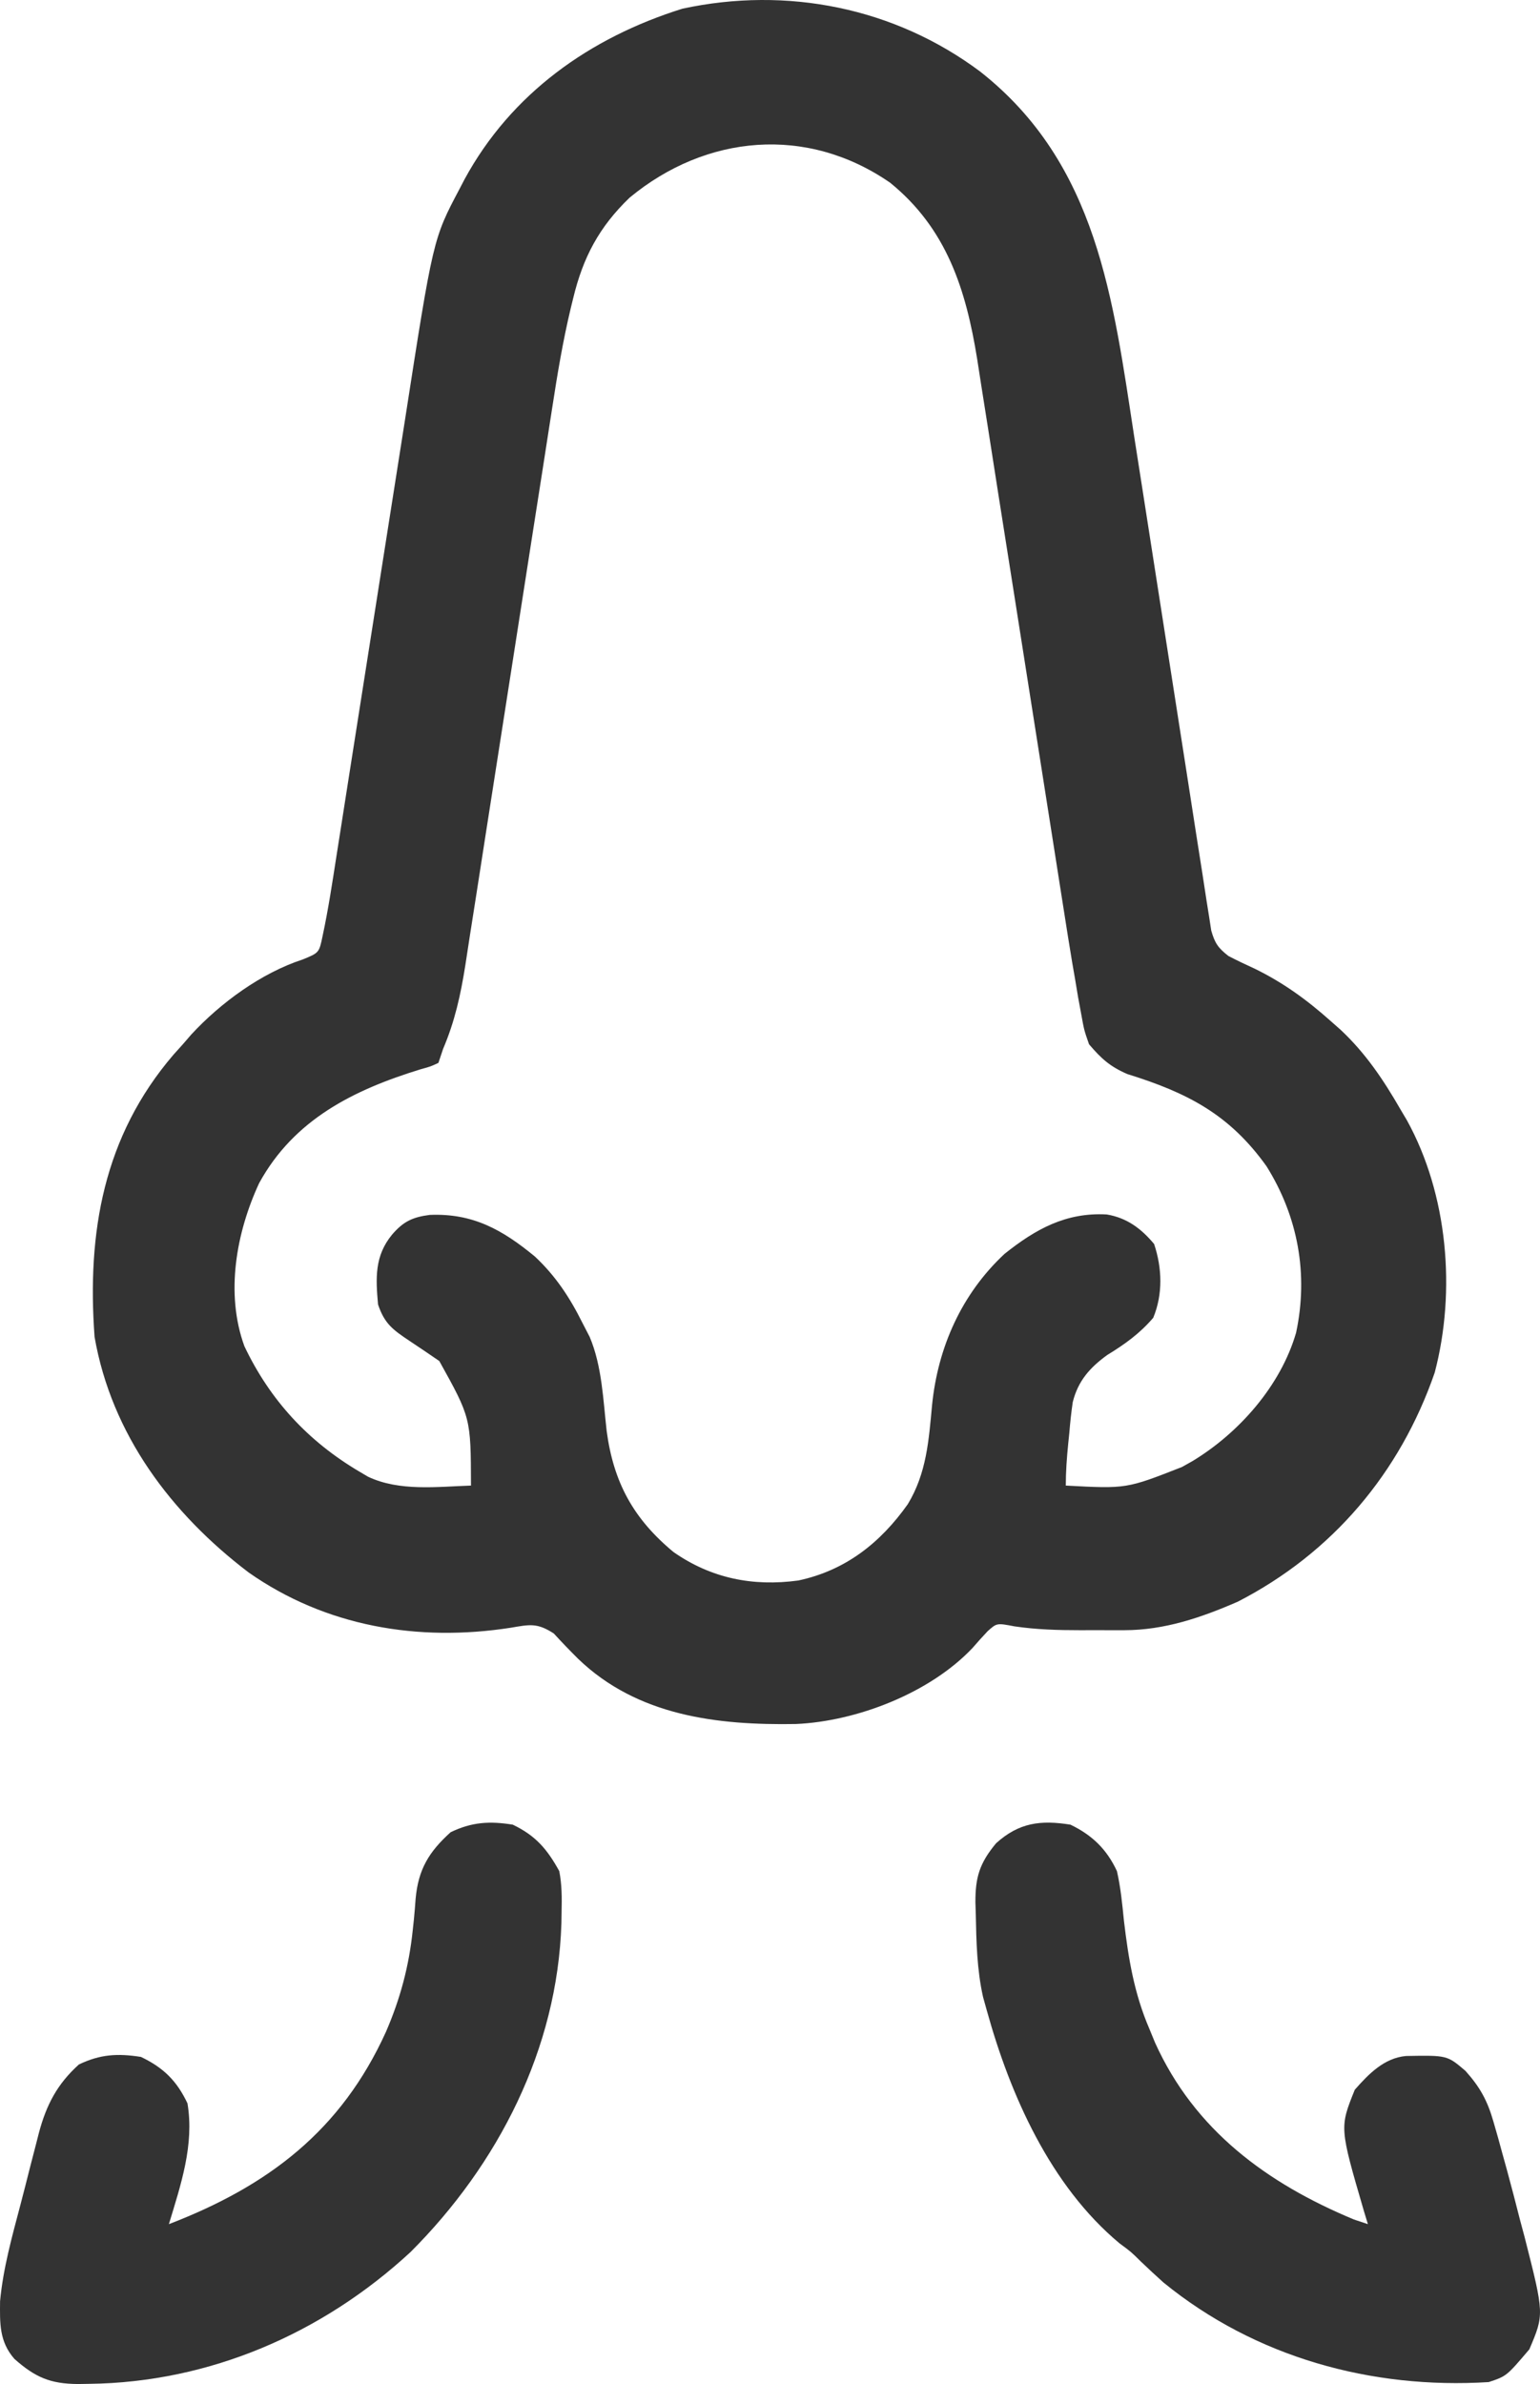 <svg xmlns="http://www.w3.org/2000/svg" fill="none" viewBox="0 0 42 65" height="65" width="42">
<g opacity="0.8">
<path fill="black" d="M26.729 1.949C29.934 4.468 30.357 8.163 30.937 11.931C31.012 12.414 31.088 12.897 31.164 13.38C31.405 14.916 31.644 16.453 31.883 17.989C32.04 19.003 32.198 20.017 32.358 21.031C32.448 21.605 32.537 22.179 32.625 22.753C32.68 23.109 32.736 23.465 32.793 23.82C32.831 24.064 32.868 24.308 32.905 24.552C32.928 24.697 32.951 24.841 32.975 24.99C32.995 25.116 33.014 25.242 33.034 25.372C33.132 25.717 33.224 25.848 33.504 26.066C33.735 26.186 33.971 26.298 34.209 26.406C34.997 26.791 35.638 27.256 36.292 27.839C36.382 27.919 36.472 27.998 36.565 28.08C37.246 28.719 37.728 29.438 38.193 30.245C38.252 30.344 38.31 30.443 38.371 30.545C39.487 32.567 39.714 35.202 39.128 37.425C38.184 40.155 36.339 42.343 33.757 43.67C32.757 44.105 31.758 44.446 30.662 44.447C30.532 44.447 30.402 44.447 30.268 44.447C30.066 44.447 30.066 44.447 29.86 44.446C29.727 44.446 29.594 44.447 29.458 44.447C28.851 44.447 28.267 44.431 27.666 44.342C27.186 44.25 27.186 44.25 26.935 44.475C26.794 44.624 26.657 44.777 26.523 44.932C25.364 46.158 23.373 46.932 21.704 47.005C19.569 47.041 17.39 46.789 15.767 45.227C15.541 45.002 15.319 44.772 15.104 44.537C14.65 44.241 14.446 44.292 13.929 44.38C11.403 44.773 8.882 44.347 6.78 42.872C4.666 41.265 3.044 39.11 2.579 36.451C2.37 33.599 2.823 30.981 4.732 28.755C4.816 28.662 4.9 28.568 4.987 28.472C5.062 28.386 5.137 28.299 5.214 28.209C6.016 27.34 7.127 26.528 8.258 26.159C8.703 25.977 8.703 25.977 8.798 25.52C8.955 24.788 9.066 24.048 9.181 23.308C9.219 23.063 9.258 22.817 9.297 22.572C9.338 22.31 9.379 22.047 9.42 21.785C9.506 21.235 9.592 20.685 9.679 20.136C9.926 18.573 10.171 17.011 10.416 15.448C10.551 14.584 10.687 13.72 10.824 12.855C10.896 12.4 10.968 11.944 11.039 11.488C11.812 6.512 11.812 6.512 12.536 5.145C12.579 5.062 12.621 4.98 12.666 4.895C13.939 2.548 16.087 1.026 18.611 0.237C21.465 -0.379 24.399 0.21 26.729 1.949ZM17.17 5.39C16.34 6.188 15.9 7.018 15.632 8.133C15.61 8.222 15.588 8.311 15.566 8.402C15.351 9.301 15.2 10.208 15.06 11.121C15.032 11.301 15.004 11.48 14.976 11.66C14.916 12.042 14.857 12.424 14.798 12.806C14.704 13.411 14.61 14.015 14.514 14.62C14.279 16.12 14.046 17.621 13.812 19.121C13.63 20.292 13.448 21.462 13.264 22.632C13.169 23.233 13.076 23.833 12.984 24.434C12.926 24.807 12.867 25.181 12.808 25.554C12.768 25.808 12.73 26.062 12.691 26.317C12.563 27.125 12.405 27.846 12.084 28.599C12.042 28.724 12.001 28.85 11.957 28.979C11.749 29.077 11.749 29.077 11.474 29.153C9.65 29.713 8.021 30.518 7.068 32.257C6.444 33.601 6.14 35.267 6.666 36.706C7.366 38.176 8.403 39.297 9.803 40.124C9.88 40.17 9.957 40.215 10.037 40.262C10.892 40.668 11.923 40.534 12.845 40.504C12.84 38.656 12.84 38.656 11.981 37.108C11.713 36.924 11.444 36.742 11.173 36.562C10.713 36.255 10.486 36.091 10.31 35.565C10.246 34.847 10.214 34.247 10.69 33.665C10.996 33.308 11.245 33.185 11.72 33.124C12.892 33.075 13.698 33.525 14.587 34.258C15.154 34.789 15.542 35.379 15.886 36.071C15.951 36.197 16.016 36.323 16.083 36.452C16.419 37.25 16.449 38.16 16.545 39.012C16.732 40.417 17.274 41.409 18.368 42.316C19.4 43.036 20.538 43.26 21.772 43.092C23.055 42.82 24.009 42.069 24.758 41.011C25.271 40.164 25.33 39.272 25.42 38.31C25.578 36.736 26.223 35.281 27.396 34.187C28.245 33.509 29.075 33.051 30.183 33.112C30.733 33.203 31.125 33.497 31.476 33.918C31.695 34.574 31.718 35.286 31.452 35.929C31.086 36.357 30.68 36.649 30.2 36.942C29.727 37.284 29.402 37.647 29.257 38.228C29.215 38.509 29.186 38.788 29.163 39.071C29.153 39.167 29.143 39.263 29.133 39.362C29.095 39.744 29.067 40.12 29.067 40.504C30.722 40.592 30.722 40.592 32.236 39.997C32.329 39.945 32.422 39.893 32.518 39.839C33.789 39.072 34.928 37.783 35.348 36.336C35.689 34.737 35.398 33.167 34.541 31.797C33.532 30.385 32.385 29.793 30.745 29.284C30.269 29.077 30.038 28.866 29.701 28.472C29.567 28.088 29.567 28.088 29.49 27.662C29.461 27.505 29.432 27.348 29.402 27.186C29.375 27.025 29.349 26.865 29.321 26.699C29.295 26.551 29.27 26.403 29.243 26.251C29.165 25.784 29.091 25.316 29.018 24.848C28.99 24.67 28.962 24.493 28.934 24.315C28.875 23.937 28.816 23.559 28.756 23.181C28.663 22.581 28.568 21.981 28.473 21.382C28.204 19.678 27.936 17.975 27.669 16.271C27.521 15.327 27.372 14.383 27.222 13.439C27.128 12.845 27.035 12.25 26.943 11.655C26.885 11.284 26.826 10.913 26.767 10.542C26.727 10.291 26.688 10.04 26.65 9.788C26.344 7.892 25.818 6.233 24.278 4.983C22.011 3.414 19.258 3.663 17.17 5.39Z"></path>
<path fill="black" d="M29.194 49.749C29.787 50.034 30.184 50.42 30.462 51.016C30.563 51.461 30.607 51.908 30.652 52.361C30.775 53.401 30.931 54.353 31.349 55.322C31.399 55.444 31.45 55.566 31.501 55.692C32.581 58.082 34.557 59.529 36.925 60.514C37.114 60.577 37.114 60.577 37.306 60.641C37.269 60.52 37.233 60.399 37.195 60.275C36.533 58.006 36.533 58.006 36.949 56.976C37.331 56.542 37.75 56.111 38.346 56.056C39.468 56.036 39.468 56.036 39.967 56.462C40.364 56.905 40.567 57.275 40.73 57.846C40.771 57.991 40.813 58.136 40.856 58.285C40.897 58.436 40.939 58.586 40.981 58.741C41.022 58.888 41.062 59.034 41.104 59.185C41.226 59.632 41.342 60.081 41.456 60.53C41.496 60.68 41.536 60.83 41.578 60.985C42.116 63.098 42.116 63.098 41.71 64.053C41.088 64.785 41.088 64.785 40.601 64.947C37.407 65.146 34.236 64.275 31.731 62.232C31.522 62.044 31.316 61.854 31.114 61.66C30.845 61.394 30.845 61.394 30.532 61.164C28.648 59.595 27.551 57.119 26.913 54.815C26.879 54.693 26.845 54.572 26.81 54.446C26.643 53.7 26.627 52.941 26.612 52.179C26.607 52.025 26.607 52.025 26.602 51.867C26.6 51.183 26.714 50.8 27.166 50.256C27.792 49.69 28.384 49.62 29.194 49.749Z"></path>
<path fill="black" d="M13.985 49.749C14.609 50.049 14.922 50.415 15.253 51.016C15.325 51.387 15.325 51.746 15.316 52.124C15.315 52.229 15.313 52.334 15.311 52.443C15.202 55.858 13.59 59.01 11.197 61.401C8.795 63.622 5.717 64.955 2.436 64.995C2.334 64.996 2.232 64.998 2.126 65C1.373 64.994 0.962 64.82 0.392 64.314C-0.022 63.841 -0.004 63.341 0.002 62.742C0.085 61.846 0.328 60.982 0.557 60.114C0.646 59.777 0.731 59.44 0.816 59.103C0.872 58.886 0.928 58.67 0.984 58.454C1.01 58.354 1.035 58.254 1.061 58.152C1.264 57.392 1.557 56.824 2.151 56.288C2.731 56.008 3.213 55.981 3.846 56.082C4.46 56.377 4.822 56.733 5.113 57.348C5.302 58.481 4.931 59.568 4.606 60.641C7.325 59.596 9.305 58.085 10.525 55.4C10.918 54.492 11.155 53.605 11.257 52.623C11.272 52.479 11.272 52.479 11.288 52.333C11.306 52.146 11.322 51.958 11.335 51.771C11.407 50.967 11.698 50.49 12.29 49.955C12.87 49.676 13.352 49.648 13.985 49.749Z"></path>
</g>
</svg>
